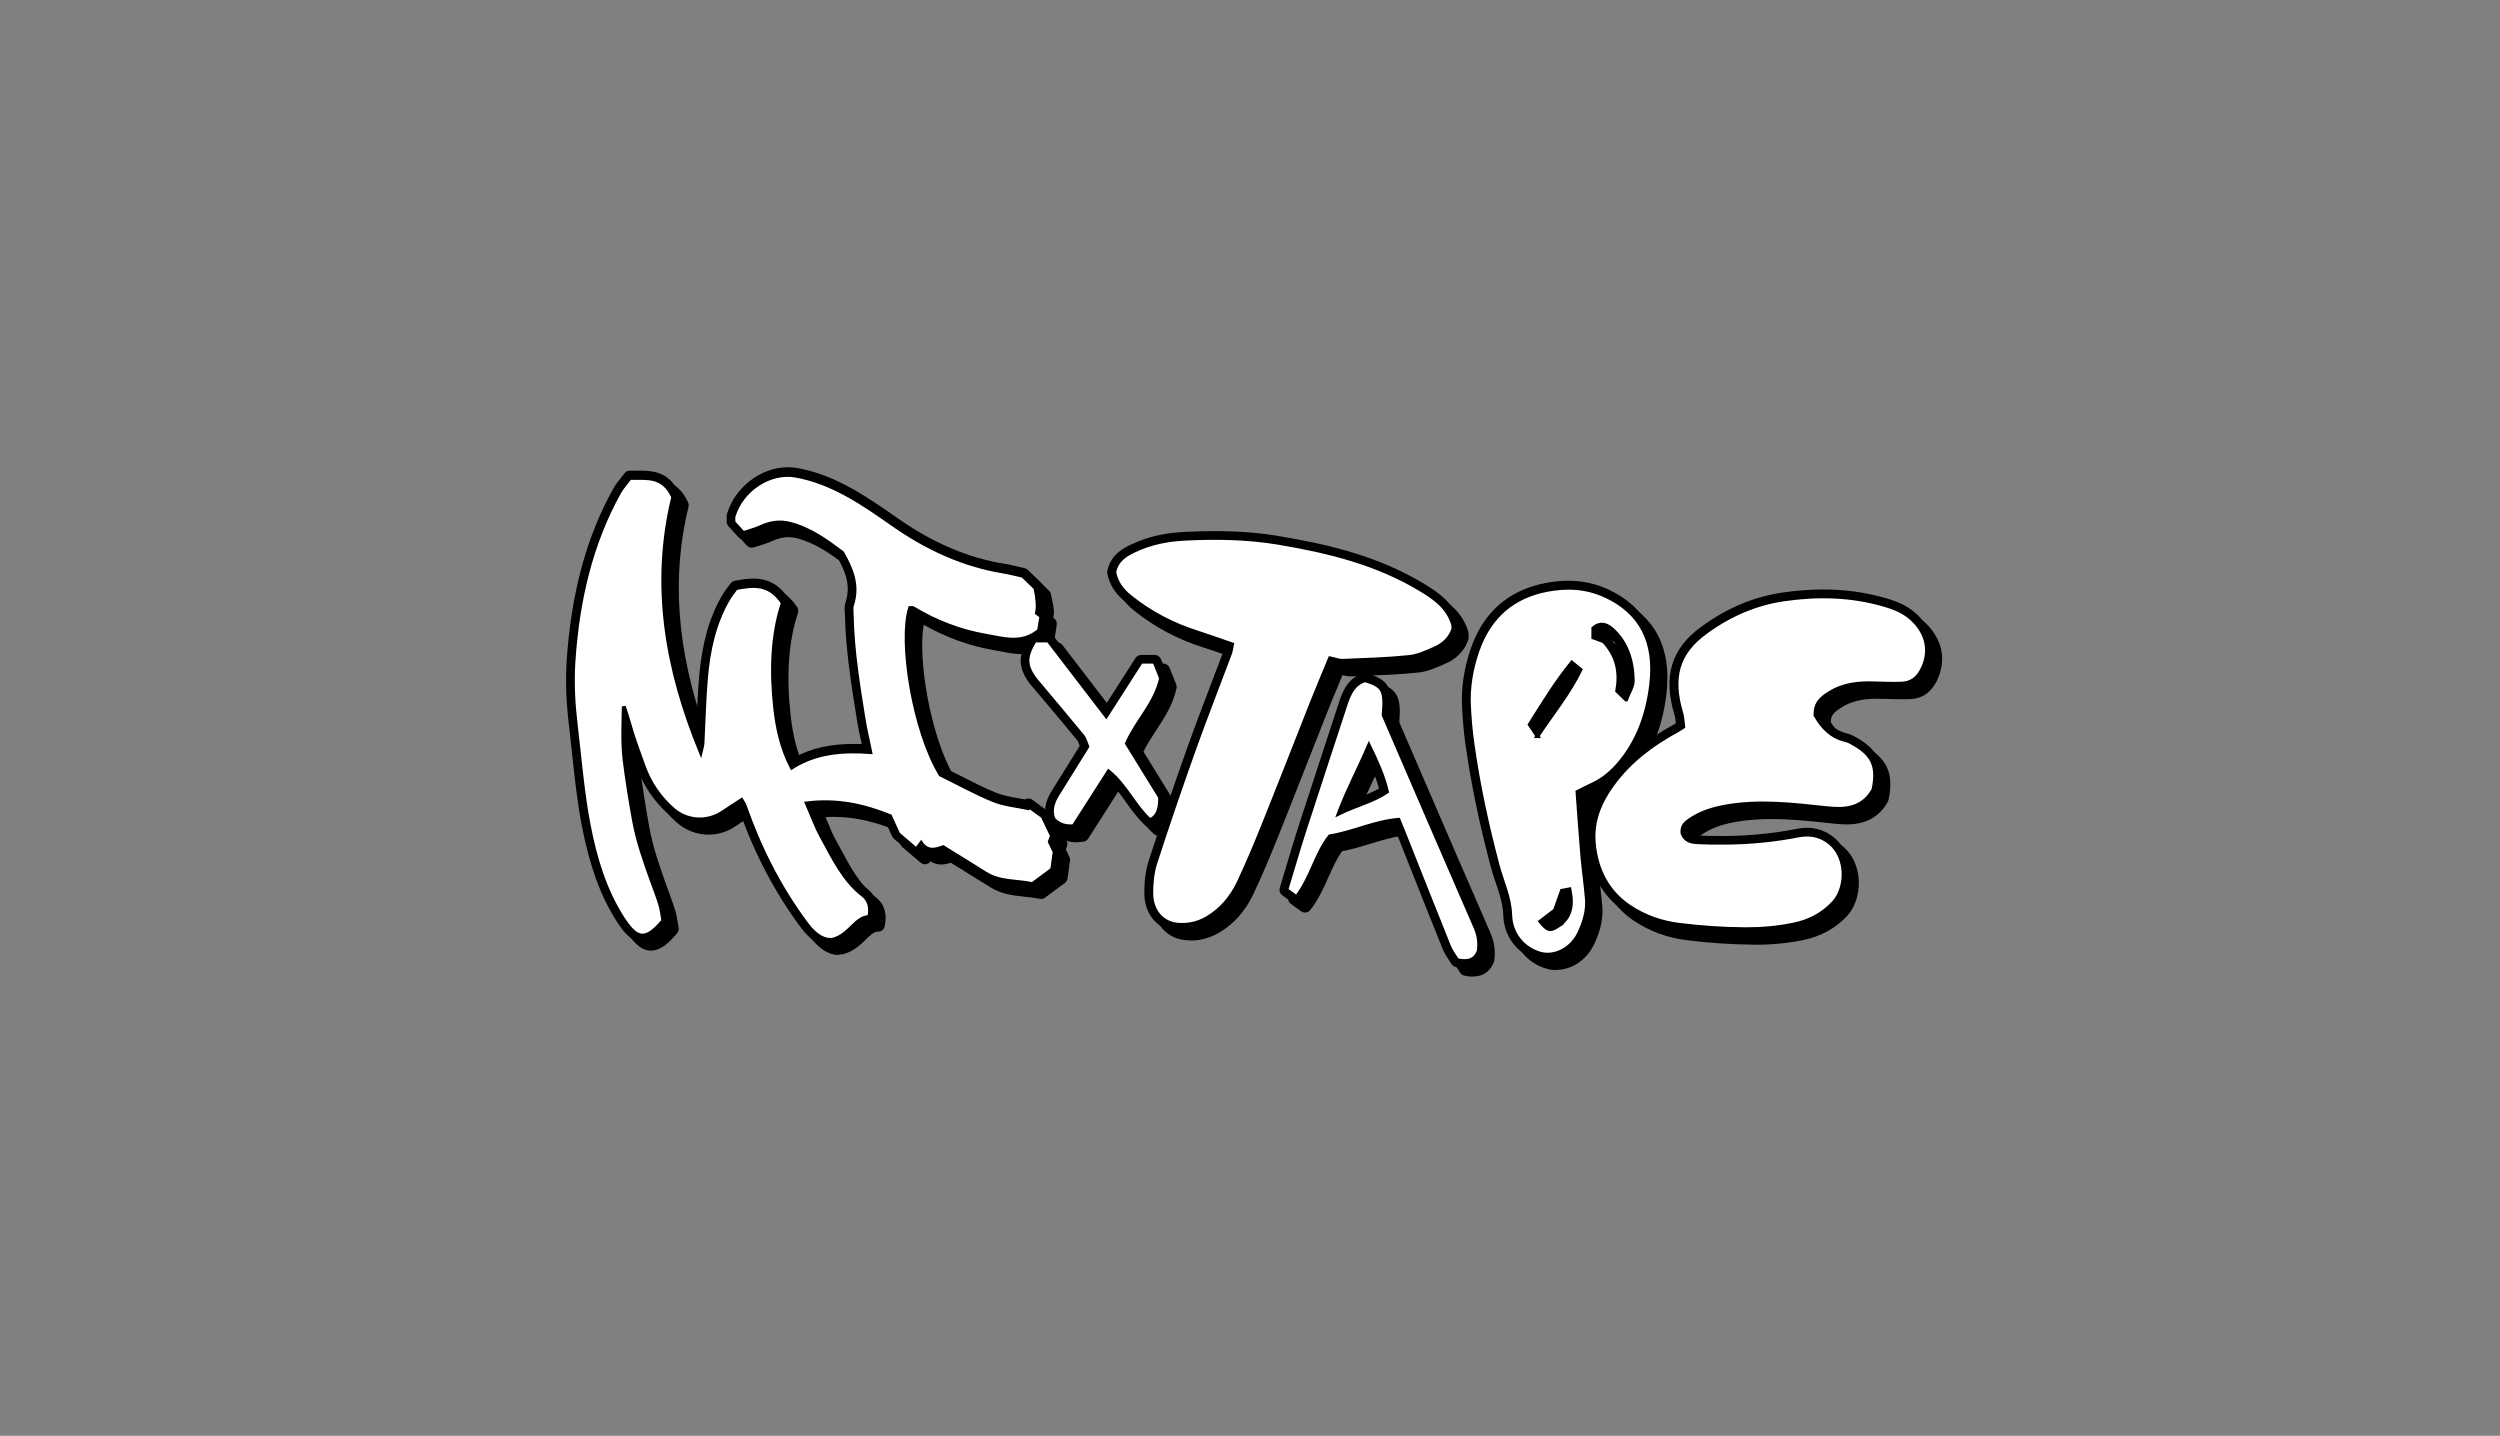 <?xml version="1.0" encoding="UTF-8"?>
<svg id="Layer_2" data-name="Layer 2" xmlns="http://www.w3.org/2000/svg" viewBox="0 0 298.15 171.23">
  <rect x="0" y="0" width="298.15" height="171.23" fill="#808080" stroke="none"/>
  <defs>
    <style>
      .cls-1, .cls-2, .cls-3 {
        stroke-width: 0px;
      }

      .cls-1, .cls-4 {
        fill: none;
      }

      .cls-2 {
        fill: #000;
      }

      .cls-4 {
        stroke: #000;
        stroke-width: .46px;
      }

      .cls-3 {
        fill: #fff;
      }
    </style>
  </defs>
  <g id="FINAL._CURATION" data-name="FINAL. CURATION">
    <g>
      <rect class="cls-1" width="298.15" height="171.23"/>
      <g>
        <g>
          <path class="cls-2" d="M122.65,96.12c.56.41,1.12.82,1.7,1.24.33.68.67,1.39,1.11,2.32-.02.05-.14.37-.26.71.2.41.4.84.58,1.2-.1.73-.19,1.36-.29,2.1-.78.58-1.6,1.19-2.36,1.75-1.91-.41-3.86-.18-5.59-1.26-1.66-1.05-3.34-2.07-5.06-3.14-.9.33-1.85.61-2.63-.49-.18.24-.32.44-.56.77-.72-.61-1.44-1.23-2.17-1.85-.34-.75-.68-1.5-.97-2.14-3.24-1.3-6.38-1.96-9.92-1.52.61,1.4,1.07,2.7,1.71,3.87,1.41,2.59,2.69,5.31,4.99,7.07.7.54,1,1.43.74,2.62-1.62,0-2.24,2.09-4.29,2.69-1,.18-2.09-.38-3.22-1.9-3.14-4.22-5.54-8.9-7.34-14.04-.07-.2-.19-.36-.38-.7-.72.47-1.45.92-2.17,1.42-1.85,1.28-4.32,1.18-6.03-.33-1.59-1.4-2.81-3.16-3.56-5.34-.41-1.19-.87-2.37-1.25-3.57-.35-1.11-.64-2.24-1.04-3.35-.03,2.14-.16,4.24.1,6.4.3,2.4.68,4.76,1.11,7.14.46,2.55,1.3,4.91,2.15,7.28.33.92.7,1.83.98,2.78.2.66.27,1.36.38,1.95-2.11,2.51-3.17,2.34-4.89-.35-2.1-3.29-3.23-7.03-4-10.96-.77-3.97-1.08-8.03-1.56-12.06-.3-2.5-.43-5-.27-7.5.47-7.22,2.04-14.07,5.46-20.21.36-.64.87-1.17,1.27-1.72,1.99.03,3.97-.37,5.17,2.28-2.56,10.52-.76,20.57,3.27,30.39.08-.35.2-.69.22-1.04.14-2.57.19-5.15.41-7.71.28-3.37.99-6.62,2.66-9.47.27-.47.62-.88.92-1.31,2.04-.39,4-.66,5.59,1.77-1.28,3.84-1.39,8.21-.91,12.54.26,2.35.77,4.76,1.97,7.08,2.88-1.83,6.01-2.07,9.37-1.84-.29-1.43-.58-2.58-.77-3.75-.66-4.13-1.35-8.27-1.44-12.49,0-.43-.09-.91.03-1.28.75-2.28.01-4.19-1.16-6.24-1.84-1.38-3.82-2.84-6.23-3.46-1.3-.33-2.39-.12-3.55.41-.66.3-1.37.47-2.03.7-.48-.53-.83-.91-1.16-1.27,0-.3-.05-.54,0-.73.97-3.23,4.37-5.39,7.39-4.86,4.31.76,7.93,3.22,11.55,5.77,4.13,2.91,8.54,4.92,13.34,5.69.72.12,1.44.32,2.22.49.47.46.99.96,1.51,1.46q.41,1.94.18,2.98c.13.1.33.25.52.38-.09.61-.18,1.16-.27,1.72-.18.13-.33.24-.49.35-1.93,1.25-3.91.59-5.89.25-3.04-.53-5.92-1.63-8.65-3.28-.09-.06-.24,0-.36,0-1.22,3.86.4,14.51,3.64,19.85,2.12,1.04,4.17,2.18,6.3,3.05,1.3.53,2.73.64,4.1.94.01-.07.02-.13.03-.2Z"/>
          <path class="cls-2" d="M216.52,85.31c.88,1.54,1.96,2.53,3.41,2.91.24.06.48.12.71.24,2.69,1.41,3.39,2.8,2.79,5.72-1.31,2.33-3.44,2.43-5.52,2.21-4.03-.43-8.05-.92-12.08-.21-1.51.27-2.99.71-4.34,1.64-.51.35-.91.73-.84,1.53.29.84.95,1.04,1.64,1.08,1.15.07,2.31.08,3.46.07,2.94-.02,5.86-.3,8.77-.87,1.01-.2,2.06-.12,3.05.43,2.88,1.58,2.81,5.75,1.12,7.58-1.36,1.47-3.01,2.26-4.75,2.62-1.91.4-3.89.57-5.84.56-2.63-.02-5.27-.2-7.88-.53-2.07-.26-4.08-.94-5.91-2.17-2.52-1.69-3.96-4.31-4.24-7.62-.22-2.59.74-4.87,2.18-6.86,2.15-2.98,4.9-4.95,7.87-6.57.16-.09.32-.2.62-.39-.07-.51-.07-1.08-.22-1.58-1.3-4.33-.45-7.26,2.88-9.69,2.89-2.11,5.99-3.45,9.41-3.94,3.93-.56,7.81-.49,11.66.59,1.42.4,2.83.91,3.95,2.15,1.47,1.63,1.78,3.51.92,5.43-.54,1.2-1.36,1.84-2.49,1.89-1.1.05-2.21,0-3.31-.03-1.86-.06-3.68.1-5.36,1.16-.87.55-1.72,1.15-1.66,2.65Z"/>
          <path class="cls-2" d="M191.45,71.05c-2.31-1.08-4.71-1.15-7.06-.68-3.78.75-6.74,2.98-8.22,7.33-.71,2.08-1.09,4.25-.98,6.49.07,1.49.2,2.99.41,4.47.69,4.94,1.74,9.77,3.01,14.55.52,1.97,1.43,3.78,1.5,5.93.07,2.24,1.52,4,3.55,4.59,1.75.5,3.79-.54,4.69-2.46.59-1.27,1.03-2.63.9-4.1-.14-1.7-.39-3.38-.54-5.08-.21-2.48-.38-4.96-.58-7.64.69-.35,1.18-.62,1.69-.84,1.16-.52,2.16-1.29,3.07-2.31,2.36-2.65,3.6-5.98,4.03-9.65.62-5.17-1.24-8.63-5.45-10.6ZM185.77,110.44c-.92.59-1.17.54-2.06-.55.55-.42,1.08-.83,1.74-1.33.23-.64.5-1.41.82-2.32.27-.05.59-.12.91-.18.44,2.15,0,3.47-1.41,4.38ZM183.36,87.79c-.41-.62-.65-.97-.92-1.38,1.6-2.54,3.1-5.02,5.02-7.38.43.35.67.54,1.03.84-1.42,2.89-3.34,5.21-5.14,7.92ZM193.92,83.42c-.52-.51-.74-.72-1.05-1.02.38-2.15.07-4.12-1.61-5.92-.2-.07-.71-.27-1.24-.46v-1.1c.82-.7,1.57-.45,2.24.14,1.72,1.55,2.45,3.71,2.46,6.18,0,.63-.44,1.26-.79,2.18Z"/>
          <path class="cls-2" d="M175.93,110.52c-3.66-8.41-7.29-16.83-10.92-25.24.26-2.97-.02-3.49-2.21-4.16-1.35.39-1.92,1.61-2.36,3-1.62,5.01-3.29,9.99-4.9,15-.73,2.26-1.39,4.56-2.13,7,.45.32.81.59,1.2.88,1.78-2.26,2.35-5.22,3.99-7.26,2.8-.45,5.36-1.75,8.19-1.97.31.76.57,1.4.82,2.03,1.73,4.35,3.44,8.7,5.19,13.03.27.68.73,1.25.99,1.68,1.27.28,2.1.06,2.56-1.06.16-1.08-.01-2.01-.42-2.95ZM159.66,97.02c1.1-2.93,2.4-5.29,3.6-8.11.93,1.93,1.69,3.57,2.15,5.51-1.76,1.17-3.67,1.58-5.75,2.6Z"/>
          <path class="cls-2" d="M138.35,95.07q.08,2.27-1.23,2.74c-1.8-1.62-2.88-4.17-4.91-5.8-1.48,2.31-2.86,4.47-4.17,6.52q-1.49.15-2.41-.84c-.41-1.13-.05-2.08.52-2.99,1.15-1.85,2.3-3.7,3.52-5.66-.18-.42-.29-.92-.56-1.25-1.69-2.07-3.42-4.1-5.13-6.15-.21-.26-.45-.5-.64-.77-1.09-1.58-1.09-2.59.08-4.49h1.6c2.22,2.89,4.53,5.91,6.91,9.01,1.45-2.26,2.76-4.31,4.15-6.48h1.6c.28.69.53,1.33.79,1.97-.69,3.09-2.87,5.03-4.07,7.78,1.33,2.17,2.69,4.36,3.95,6.41Z"/>
          <path class="cls-2" d="M173.34,75.01c-.37,1.1-1.18,1.86-2.17,2.3-1.03.46-2.08.95-3.15,1.05-2.62.27-5.25.34-7.89.45-.46.02-.93-.18-1.51-.3-.72,1.75-1.45,3.46-2.14,5.2-1.95,4.93-3.87,9.88-5.85,14.8-.91,2.26-1.85,4.5-2.88,6.69-.87,1.85-2.13,3.31-3.77,4.28-1.12.66-2.31.91-3.56.8-1.82-.17-3.12-1.63-3.12-3.76,0-1.19.11-2.46.47-3.57,1.49-4.6,3.06-9.18,4.68-13.72,1.37-3.82,2.85-7.59,4.27-11.38.07-.19.09-.41.21-1-1.42-.48-2.74-.97-4.08-1.4-2.92-.92-5.65-2.31-8.14-4.33-.88-.72-1.57-1.58-1.83-2.88.31-1.51,1.39-2.1,2.47-2.61,1.89-.89,3.88-1.28,5.91-1.38,3.74-.2,7.49-.13,11.19.48,5.93,1,11.8,2.4,17.17,5.69,1.52.94,3.02,1.97,3.67,4.01.04.13.02.28.05.56Z"/>
        </g>
        <g>
          <path class="cls-2" d="M99.02,112.88c-1.21,0-2.4-.76-3.51-2.26-3.09-4.16-5.51-8.75-7.38-14.05-.46.3-.92.59-1.38.91-.97.68-2.11,1.04-3.28,1.04-1.38,0-2.71-.51-3.76-1.43-1.75-1.55-3.03-3.46-3.8-5.68-.15-.45-.32-.9-.48-1.34-.08-.21-.15-.42-.22-.63.02.36.06.72.1,1.08.26,2.1.61,4.35,1.1,7.09.44,2.45,1.24,4.69,2.08,7.06.13.37.24.65.34.93.24.64.48,1.29.68,1.97.15.51.23,1.04.31,1.5.03.19.06.36.09.53.05.24-.02.49-.18.68-.86,1.02-1.9,2.07-3.11,2.07-1.32,0-2.27-1.21-3.1-2.51-1.89-2.96-3.19-6.53-4.11-11.25-.57-2.93-.89-5.93-1.2-8.84-.12-1.09-.23-2.19-.36-3.28-.34-2.81-.42-5.31-.27-7.65.53-8.06,2.35-14.79,5.56-20.55.28-.51.64-.94.95-1.33.13-.16.26-.32.38-.48.15-.21.4-.33.65-.33,0,0,1.21,0,1.21,0,1.67,0,3.55.21,4.71,2.76.08.17.09.35.05.53-2.04,8.37-1.39,17.11,1.99,26.65,0-.1,0-.2.01-.3.07-1.63.14-3.32.28-4.98.34-4.05,1.22-7.17,2.77-9.82.21-.36.45-.68.68-.98.1-.13.19-.26.29-.39.12-.17.31-.29.51-.33.71-.14,1.47-.27,2.22-.27,1.8,0,3.13.76,4.21,2.39.14.21.17.47.09.71-1.11,3.32-1.4,7.43-.87,12.19.26,2.37.75,4.3,1.51,6.01,2-1.07,4.25-1.58,7.02-1.58.31,0,.63,0,.97.02-.02-.1-.04-.19-.06-.29-.19-.85-.36-1.65-.49-2.46l-.08-.52c-.63-3.92-1.28-7.98-1.37-12.09,0-.1,0-.21-.02-.31-.03-.38-.05-.82.09-1.25.62-1.9.08-3.5-1.01-5.43-1.59-1.2-3.55-2.64-5.81-3.22-.35-.09-.69-.13-1.02-.13-.62,0-1.25.16-1.99.49-.51.23-1.02.39-1.51.54-.2.06-.41.12-.6.19-.09.03-.17.04-.26.04-.23,0-.45-.09-.6-.27l-1.16-1.27c-.14-.15-.21-.35-.21-.55,0-.09,0-.16,0-.24-.01-.22-.03-.46.05-.73.95-3.15,4.06-5.52,7.24-5.52.36,0,.73.03,1.08.09,4.32.76,7.94,3.12,11.88,5.9,4.28,3.02,8.53,4.84,13,5.55.51.08,1.02.2,1.55.33.24.06.47.11.72.17.15.03.28.11.39.21l1.51,1.46c.12.11.2.26.23.42.35,1.63.43,2.01.28,2.8l.09.07c.25.18.37.48.32.79l-.27,1.72c-.03.22-.15.41-.33.54l-.16.11c-.12.09-.24.18-.36.25-.89.58-1.88.86-3.02.86-.9,0-1.78-.17-2.63-.34-.27-.05-.54-.11-.82-.15-2.86-.5-5.64-1.51-8.28-3.01-.72,4.15.8,13.27,3.64,18.14.56.28,1.12.56,1.68.85,1.49.76,2.89,1.48,4.35,2.07.82.33,1.71.49,2.65.65.26.04.51.09.77.14.03-.02.06-.03.1-.05.1-.04.21-.06.31-.06.17,0,.34.05.48.16l1.7,1.24c.11.08.2.18.26.31l1.12,2.32c.1.2.11.43.03.64l-.14.38.43.89c.07.15.1.31.07.47l-.29,2.1c-.03.22-.15.41-.32.54l-2.36,1.75c-.14.11-.31.16-.49.16-.06,0-.12,0-.17-.02-.58-.12-1.17-.19-1.79-.25-1.35-.14-2.74-.29-4.07-1.12-1.17-.74-2.35-1.46-3.54-2.2l-1.18-.73c-.35.12-.74.21-1.15.21-.47,0-.89-.12-1.27-.37h0c-.13.19-.34.31-.57.34-.03,0-.06,0-.1,0-.19,0-.38-.07-.53-.2l-2.17-1.85c-.09-.08-.17-.18-.21-.29l-.83-1.83c-2.6-1.01-4.88-1.48-7.15-1.48-.32,0-.64,0-.96.03.04.1.08.19.12.29.36.88.71,1.72,1.12,2.47l.51.94c1.22,2.28,2.38,4.43,4.26,5.87.99.76,1.36,1.98,1.05,3.44-.08.38-.42.65-.8.65h0c-.48,0-.85.34-1.46.94-.63.61-1.4,1.37-2.6,1.72-.25.05-.42.07-.6.07Z"/>
          <path class="cls-2" d="M208.1,111.63c-2.61-.02-5.3-.2-7.98-.54-2.31-.29-4.42-1.06-6.27-2.3-2.71-1.82-4.3-4.66-4.6-8.23-.21-2.52.55-4.94,2.33-7.4,1.95-2.7,4.46-4.8,8.14-6.81.05-.03.14-.09.14-.09-.03-.34-.06-.66-.14-.93-1.41-4.69-.43-7.96,3.18-10.59,3.08-2.25,6.28-3.58,9.78-4.09,1.64-.23,3.24-.35,4.76-.35,2.55,0,4.91.32,7.23.97,1.41.4,3.03.94,4.33,2.39,1.67,1.86,2.05,4.1,1.06,6.31-.84,1.88-2.2,2.33-3.2,2.37-.35.02-.7.02-1.05.02-.65,0-1.29-.02-1.94-.04h-.39c-.21-.02-.41-.02-.62-.02-1.82,0-3.14.32-4.27,1.04-.77.49-1.26.85-1.28,1.74.78,1.3,1.67,2.05,2.81,2.35.29.08.58.15.88.31,3.01,1.57,3.88,3.36,3.21,6.61-.02.08-.05.16-.09.24-1.02,1.82-2.63,2.7-4.91,2.7-.42,0-.87-.03-1.4-.08l-.54-.06c-2.31-.25-4.69-.5-7.02-.5-1.57,0-2.97.11-4.31.35-1.7.3-2.93.76-4.01,1.51-.39.27-.5.41-.49.68.12.26.31.41.87.44.83.05,1.72.07,2.82.07h.59c2.94-.02,5.84-.31,8.61-.86.39-.08.77-.12,1.14-.12.87,0,1.7.21,2.47.63,1.42.78,2.36,2.15,2.64,3.88.3,1.84-.22,3.79-1.31,4.97-1.36,1.47-3.1,2.43-5.18,2.87-1.81.38-3.75.57-5.75.57h-.26Z"/>
          <path class="cls-2" d="M184.55,114.67c-.39,0-.77-.05-1.13-.16-2.44-.7-4.06-2.8-4.14-5.35-.04-1.35-.45-2.56-.89-3.86-.21-.62-.42-1.25-.59-1.89-1.39-5.22-2.38-10.01-3.03-14.65-.2-1.38-.33-2.86-.41-4.54-.11-2.21.24-4.49,1.02-6.8,1.48-4.35,4.46-7,8.84-7.87.97-.19,1.92-.29,2.81-.29,1.69,0,3.29.35,4.76,1.03,4.57,2.14,6.56,5.99,5.92,11.44-.48,4.09-1.91,7.49-4.23,10.1-1.01,1.13-2.1,1.95-3.34,2.51-.31.14-.62.3-.98.48l-.18.09.14,1.88c.13,1.78.25,3.49.4,5.2.07.8.17,1.6.26,2.41.1.89.21,1.78.28,2.68.15,1.85-.48,3.46-.98,4.52-.87,1.85-2.65,3.05-4.53,3.05h0ZM184.94,110s.1-.07.39-.25c.27-.18.53-.38.74-.66-.04.04-.08.08-.12.11-.37.29-.71.54-1.02.79,0,0,.01,0,.02.01ZM186.22,108.83s-.02.06-.04.09c.13-.22.23-.48.29-.8l-.25.71ZM186.89,81.12c-.91,1.25-1.74,2.53-2.58,3.86.02-.02.03-.05.05-.07.9-1.27,1.76-2.48,2.53-3.79ZM191.54,75.71c.12.04.22.11.31.21,1.5,1.6,2.14,3.48,1.94,5.73.06-.16.1-.3.1-.41,0-2.4-.75-4.27-2.19-5.57-.18-.16-.45-.36-.68-.36-.06,0-.13.01-.19.04v.1l.71.27Z"/>
          <path class="cls-2" d="M174.68,115.46c-.32,0-.67-.04-1.07-.13-.22-.05-.41-.19-.52-.38-.07-.11-.15-.24-.24-.37-.26-.39-.58-.87-.81-1.43-1.27-3.14-2.52-6.3-3.77-9.46l-1.42-3.58-.59-1.46c-1.28.17-2.51.55-3.8.94-1.1.34-2.23.68-3.41.9-.65.88-1.12,1.95-1.63,3.08-.59,1.33-1.21,2.71-2.17,3.93-.16.21-.4.31-.64.31-.17,0-.34-.05-.48-.16l-1.2-.88c-.28-.2-.4-.56-.3-.9l.64-2.13c.5-1.67.98-3.29,1.49-4.89.89-2.76,1.79-5.5,2.69-8.25.74-2.25,1.48-4.5,2.21-6.76.49-1.54,1.19-3.04,2.92-3.54.07-.02.15-.03.23-.03s.16.01.24.04c2.67.81,3.05,1.82,2.81,4.81l2.68,6.21c2.71,6.28,5.42,12.57,8.16,18.84.5,1.15.65,2.23.48,3.39,0,.07-.03.13-.05.19-.46,1.11-1.27,1.68-2.43,1.68h0ZM163.28,90.88c-.25.54-.5,1.08-.75,1.61-.47,1-.93,1.97-1.36,2.98.21-.08.42-.16.62-.24.94-.36,1.83-.71,2.67-1.19-.29-1.07-.68-2.05-1.18-3.16Z"/>
          <path class="cls-2" d="M127.1,99.42c-.96,0-1.35-.42-2.06-1.17-.08-.08-.13-.18-.17-.28-.56-1.54.02-2.78.59-3.7l3.31-5.32s-.01-.04-.02-.05c-.08-.23-.17-.48-.26-.59-1.26-1.54-2.54-3.06-3.82-4.58l-1.31-1.55-.18-.21c-.18-.2-.35-.4-.5-.62-1.29-1.86-1.27-3.22.05-5.38.15-.24.41-.39.7-.39h1.6c.25,0,.49.12.65.32l6.21,8.09,3.52-5.5c.15-.23.41-.38.69-.38h1.6c.33,0,.63.2.76.51l.79,1.97c.06.15.08.32.04.48-.44,1.99-1.45,3.52-2.42,5-.56.85-1.09,1.66-1.52,2.55l3.72,6.04c.07.12.12.26.12.4.08,2.41.04,2.89-1.77,3.54-.09.03-.18.05-.28.05-.2,0-.39-.07-.55-.21-.9-.81-1.62-1.82-2.32-2.8-.58-.81-1.18-1.65-1.87-2.35l-3.64,5.7c-.13.21-.36.35-.61.37-.45.05-.78.08-1.03.08Z"/>
          <path class="cls-2" d="M140.97,111.13c-.21,0-.42,0-.63-.03-2.28-.21-3.87-2.09-3.87-4.58,0-1.52.17-2.77.51-3.82,1.43-4.41,3.01-9.03,4.69-13.74.93-2.6,1.93-5.21,2.89-7.74.46-1.22.93-2.44,1.39-3.66.02-.04.03-.1.04-.17-.27-.09-.53-.19-.8-.28-.88-.31-1.73-.61-2.6-.88-3.18-1-5.93-2.47-8.41-4.47-1.18-.96-1.85-2.02-2.12-3.35-.02-.11-.02-.22,0-.33.42-2,1.98-2.74,2.92-3.18,1.82-.86,3.86-1.34,6.21-1.46,1.28-.07,2.47-.1,3.64-.1,2.8,0,5.33.19,7.73.6,5.72.96,11.8,2.33,17.47,5.8,1.64,1.01,3.29,2.18,4.02,4.46.06.19.07.35.07.52,0,.06,0,.14.01.23,0,.11,0,.22-.04.33-.42,1.24-1.35,2.23-2.61,2.79l-.13.06c-1.04.46-2.11.95-3.27,1.06-2.19.23-4.41.31-6.57.4,0,0-1.38.06-1.38.06-.42,0-.74-.07-1.05-.15l-.4.97c-.5,1.19-.99,2.38-1.46,3.57-.77,1.95-1.54,3.9-2.31,5.86-1.17,2.99-2.35,5.97-3.54,8.95-1.07,2.66-1.99,4.8-2.9,6.73-.95,2.03-2.33,3.59-4.1,4.63-1.05.62-2.21.94-3.42.94Z"/>
        </g>
        <g>
          <path class="cls-2" d="M100.04,113.9c-1.21,0-2.4-.76-3.51-2.26-3.09-4.16-5.51-8.75-7.38-14.05-.46.3-.92.59-1.38.91-.97.68-2.11,1.04-3.28,1.04-1.38,0-2.71-.51-3.76-1.43-1.75-1.55-3.03-3.46-3.8-5.68-.15-.45-.32-.9-.48-1.34-.08-.21-.15-.42-.22-.63.02.36.06.72.1,1.08.26,2.1.61,4.35,1.1,7.09.44,2.45,1.24,4.69,2.08,7.06.13.37.24.65.34.93.24.64.48,1.29.68,1.97.15.51.23,1.04.31,1.5.03.19.06.36.09.53.05.24-.02.49-.18.68-.86,1.02-1.9,2.07-3.11,2.07-1.32,0-2.27-1.21-3.1-2.51-1.89-2.96-3.19-6.53-4.11-11.25-.57-2.93-.89-5.93-1.2-8.84-.12-1.09-.23-2.19-.36-3.28-.34-2.81-.42-5.31-.27-7.65.53-8.06,2.35-14.79,5.56-20.55.28-.51.64-.94.95-1.33.13-.16.26-.32.38-.48.15-.21.4-.33.65-.33,0,0,1.21,0,1.21,0,1.67,0,3.55.21,4.71,2.76.08.17.09.35.05.53-2.04,8.37-1.39,17.11,1.99,26.65,0-.1,0-.2.01-.3.07-1.63.14-3.32.28-4.98.34-4.05,1.22-7.17,2.77-9.82.21-.36.45-.68.68-.98.1-.13.19-.26.29-.39.12-.17.31-.29.51-.33.71-.14,1.47-.27,2.22-.27,1.8,0,3.13.76,4.21,2.39.14.21.17.47.09.71-1.11,3.32-1.4,7.43-.87,12.19.26,2.37.75,4.3,1.51,6.01,2-1.07,4.25-1.58,7.02-1.58.31,0,.63,0,.97.02-.02-.1-.04-.19-.06-.29-.19-.85-.36-1.65-.49-2.46l-.08-.52c-.63-3.92-1.28-7.98-1.37-12.09,0-.1,0-.21-.02-.31-.03-.38-.05-.82.09-1.25.62-1.9.08-3.5-1.01-5.43-1.59-1.2-3.55-2.64-5.81-3.22-.35-.09-.69-.13-1.02-.13-.62,0-1.25.16-1.99.49-.51.23-1.02.39-1.51.54-.2.06-.41.12-.6.19-.09.03-.17.04-.26.04-.23,0-.45-.09-.6-.27l-1.16-1.27c-.14-.15-.21-.35-.21-.55,0-.09,0-.16,0-.24-.01-.22-.03-.46.05-.73.95-3.15,4.06-5.52,7.24-5.52.36,0,.73.03,1.08.09,4.32.76,7.94,3.12,11.88,5.9,4.28,3.02,8.53,4.84,13,5.55.51.08,1.02.2,1.55.33.24.06.47.11.72.17.15.03.28.11.39.21l1.51,1.46c.12.11.2.26.23.42.35,1.63.43,2.01.28,2.8l.09.07c.25.18.37.48.32.79l-.27,1.72c-.03.22-.15.41-.33.54l-.16.11c-.12.09-.24.18-.36.25-.89.58-1.88.86-3.02.86-.9,0-1.78-.17-2.63-.34-.27-.05-.54-.11-.82-.15-2.86-.5-5.64-1.51-8.28-3.01-.72,4.15.8,13.27,3.64,18.14.56.28,1.12.56,1.68.85,1.49.76,2.89,1.48,4.35,2.07.82.33,1.71.49,2.65.65.26.04.51.09.77.14.03-.02.06-.03.1-.05.1-.04.21-.06.31-.06.17,0,.34.05.48.16l1.7,1.24c.11.08.2.18.26.31l1.12,2.32c.1.2.11.43.03.64l-.14.38.43.89c.07.15.1.31.07.47l-.29,2.1c-.03.22-.15.41-.32.54l-2.36,1.75c-.14.11-.31.16-.49.16-.06,0-.12,0-.17-.02-.58-.12-1.17-.19-1.79-.25-1.35-.14-2.74-.29-4.07-1.12-1.17-.74-2.35-1.46-3.54-2.2l-1.18-.73c-.35.12-.74.21-1.15.21-.47,0-.89-.12-1.27-.37h0c-.13.19-.34.31-.57.34-.03,0-.06,0-.1,0-.19,0-.38-.07-.53-.2l-2.17-1.85c-.09-.08-.17-.18-.21-.29l-.83-1.83c-2.6-1.01-4.88-1.48-7.15-1.48-.32,0-.64,0-.96.03.04.1.08.19.12.29.36.88.71,1.72,1.12,2.47l.51.94c1.22,2.28,2.38,4.43,4.26,5.87.99.76,1.36,1.98,1.05,3.44-.08.38-.42.65-.8.65h0c-.48,0-.85.34-1.46.94-.63.61-1.4,1.37-2.6,1.72-.25.05-.42.07-.6.07Z"/>
          <path class="cls-2" d="M209.12,112.66c-2.61-.02-5.3-.2-7.98-.54-2.31-.29-4.42-1.06-6.27-2.3-2.71-1.82-4.3-4.66-4.6-8.23-.21-2.52.55-4.94,2.33-7.4,1.95-2.7,4.46-4.8,8.14-6.81.05-.03.14-.09.14-.09-.03-.34-.06-.66-.14-.93-1.41-4.69-.43-7.96,3.18-10.59,3.08-2.25,6.28-3.58,9.78-4.09,1.64-.23,3.24-.35,4.76-.35,2.55,0,4.91.32,7.23.97,1.41.4,3.03.94,4.33,2.39,1.67,1.86,2.05,4.1,1.06,6.31-.84,1.88-2.2,2.33-3.2,2.37-.35.02-.7.02-1.05.02-.65,0-1.29-.02-1.94-.04h-.39c-.21-.02-.41-.02-.62-.02-1.82,0-3.14.32-4.27,1.04-.77.49-1.26.85-1.28,1.74.78,1.3,1.67,2.05,2.81,2.35.29.08.58.15.88.31,3.01,1.57,3.88,3.36,3.21,6.61-.02.08-.05.16-.09.24-1.02,1.82-2.63,2.7-4.91,2.7-.42,0-.87-.03-1.4-.08l-.54-.06c-2.31-.25-4.69-.5-7.02-.5-1.57,0-2.97.11-4.31.35-1.7.3-2.93.76-4.01,1.51-.39.27-.5.41-.49.68.12.26.31.41.87.44.83.05,1.72.07,2.82.07h.59c2.94-.02,5.84-.31,8.61-.86.39-.08.77-.12,1.14-.12.87,0,1.7.21,2.47.63,1.42.78,2.36,2.15,2.64,3.88.3,1.84-.22,3.79-1.31,4.97-1.36,1.47-3.1,2.43-5.18,2.87-1.81.38-3.75.57-5.75.57h-.26Z"/>
          <path class="cls-2" d="M185.58,115.69c-.39,0-.77-.05-1.13-.16-2.44-.7-4.06-2.8-4.14-5.35-.04-1.35-.45-2.56-.89-3.86-.21-.62-.42-1.25-.59-1.89-1.39-5.22-2.38-10.01-3.03-14.65-.2-1.38-.33-2.86-.41-4.54-.11-2.21.24-4.49,1.02-6.8,1.48-4.35,4.46-7,8.84-7.87.97-.19,1.92-.29,2.81-.29,1.69,0,3.29.35,4.76,1.03,4.57,2.14,6.56,5.99,5.92,11.44-.48,4.09-1.91,7.49-4.23,10.1-1.01,1.13-2.1,1.95-3.34,2.51-.31.14-.62.3-.98.48l-.18.09.14,1.88c.13,1.78.25,3.49.4,5.2.07.8.17,1.6.26,2.41.1.89.21,1.78.28,2.68.15,1.85-.48,3.46-.98,4.52-.87,1.85-2.65,3.05-4.53,3.05h0ZM185.96,111.03s.1-.07.39-.25c.27-.18.53-.38.74-.66-.04.04-.08.08-.12.11-.37.29-.71.54-1.02.79,0,0,.01,0,.02.01ZM187.24,109.85s-.02.06-.04.09c.13-.22.23-.48.29-.8l-.25.71ZM187.92,82.14c-.91,1.25-1.74,2.53-2.58,3.86.02-.02.03-.05.05-.07.9-1.27,1.76-2.48,2.53-3.79ZM192.56,76.74c.12.04.22.11.31.21,1.5,1.6,2.14,3.48,1.94,5.73.06-.16.1-.3.1-.41,0-2.4-.75-4.27-2.19-5.57-.18-.16-.45-.36-.68-.36-.06,0-.13.01-.19.04v.1l.71.27Z"/>
          <path class="cls-2" d="M175.7,116.48c-.32,0-.67-.04-1.07-.13-.22-.05-.41-.19-.52-.38-.07-.11-.15-.24-.24-.37-.26-.39-.58-.87-.81-1.43-1.27-3.14-2.52-6.3-3.77-9.46l-1.42-3.58-.59-1.46c-1.28.17-2.51.55-3.8.94-1.1.34-2.23.68-3.41.9-.65.88-1.12,1.95-1.63,3.08-.59,1.33-1.21,2.71-2.17,3.93-.16.21-.4.31-.64.31-.17,0-.34-.05-.48-.16l-1.2-.88c-.28-.2-.4-.56-.3-.9l.64-2.13c.5-1.67.98-3.29,1.49-4.89.89-2.76,1.79-5.5,2.69-8.25.74-2.25,1.48-4.5,2.21-6.76.49-1.54,1.19-3.04,2.92-3.54.07-.02.15-.03.23-.03s.16.01.24.04c2.67.81,3.05,1.82,2.81,4.81l2.68,6.21c2.71,6.28,5.42,12.57,8.16,18.84.5,1.15.65,2.23.48,3.39,0,.07-.03.13-.05.19-.46,1.11-1.27,1.68-2.43,1.68h0ZM164.3,91.9c-.25.54-.5,1.08-.75,1.61-.47,1-.93,1.97-1.36,2.98.21-.08.42-.16.62-.24.94-.36,1.83-.71,2.67-1.19-.29-1.07-.68-2.05-1.18-3.16Z"/>
          <path class="cls-2" d="M128.12,100.44c-.96,0-1.35-.42-2.06-1.17-.08-.08-.13-.18-.17-.28-.56-1.54.02-2.78.59-3.7l3.31-5.32s-.01-.04-.02-.05c-.08-.23-.17-.48-.26-.59-1.26-1.54-2.54-3.06-3.82-4.58l-1.31-1.55-.18-.21c-.18-.2-.35-.4-.5-.62-1.29-1.86-1.27-3.22.05-5.38.15-.24.41-.39.7-.39h1.6c.25,0,.49.12.65.32l6.21,8.09,3.52-5.5c.15-.23.41-.38.69-.38h1.6c.33,0,.63.2.76.51l.79,1.97c.06.15.08.32.04.48-.44,1.99-1.45,3.52-2.42,5-.56.85-1.09,1.66-1.52,2.55l3.72,6.04c.07.12.12.26.12.4.08,2.41.04,2.89-1.77,3.54-.09.03-.18.05-.28.05-.2,0-.39-.07-.55-.21-.9-.81-1.62-1.82-2.32-2.8-.58-.81-1.18-1.65-1.87-2.35l-3.64,5.7c-.13.21-.36.35-.61.37-.45.05-.78.08-1.03.08Z"/>
          <path class="cls-2" d="M141.99,112.15c-.21,0-.42,0-.63-.03-2.28-.21-3.87-2.09-3.87-4.58,0-1.52.17-2.77.51-3.82,1.43-4.41,3.01-9.03,4.69-13.74.93-2.6,1.93-5.21,2.89-7.74.46-1.22.93-2.44,1.39-3.66.02-.04.03-.1.04-.17-.27-.09-.53-.19-.8-.28-.88-.31-1.73-.61-2.6-.88-3.18-1-5.93-2.47-8.41-4.47-1.18-.96-1.85-2.02-2.12-3.35-.02-.11-.02-.22,0-.33.42-2,1.98-2.74,2.92-3.18,1.82-.86,3.86-1.34,6.21-1.46,1.28-.07,2.47-.1,3.64-.1,2.8,0,5.33.19,7.73.6,5.72.96,11.8,2.33,17.47,5.8,1.64,1.01,3.29,2.18,4.02,4.46.06.19.07.35.07.52,0,.06,0,.14.01.23,0,.11,0,.22-.04.33-.42,1.24-1.35,2.23-2.61,2.79l-.13.06c-1.04.46-2.11.95-3.27,1.06-2.19.23-4.41.31-6.57.4,0,0-1.38.06-1.38.06-.42,0-.74-.07-1.05-.15l-.4.97c-.5,1.19-.99,2.38-1.46,3.57-.77,1.95-1.54,3.9-2.31,5.86-1.17,2.99-2.35,5.97-3.54,8.95-1.07,2.66-1.99,4.8-2.9,6.73-.95,2.03-2.33,3.59-4.1,4.63-1.05.62-2.21.94-3.42.94Z"/>
        </g>
        <g>
          <path class="cls-3" d="M122.65,96.12c.56.41,1.12.82,1.7,1.24.33.68.67,1.39,1.11,2.32-.02.05-.14.37-.26.71.2.41.4.84.58,1.2-.1.73-.19,1.36-.29,2.1-.78.58-1.6,1.19-2.36,1.75-1.91-.41-3.86-.18-5.59-1.26-1.66-1.05-3.34-2.07-5.06-3.14-.9.33-1.85.61-2.63-.49-.18.24-.32.44-.56.77-.72-.61-1.44-1.23-2.17-1.85-.34-.75-.68-1.5-.97-2.14-3.24-1.3-6.38-1.96-9.92-1.52.61,1.4,1.07,2.7,1.71,3.87,1.41,2.59,2.69,5.31,4.99,7.07.7.54,1,1.43.74,2.62-1.62,0-2.24,2.09-4.29,2.69-1,.18-2.09-.38-3.22-1.9-3.14-4.22-5.54-8.9-7.34-14.04-.07-.2-.19-.36-.38-.7-.72.47-1.45.92-2.17,1.42-1.85,1.28-4.32,1.18-6.03-.33-1.59-1.4-2.81-3.16-3.56-5.34-.41-1.19-.87-2.37-1.25-3.57-.35-1.11-.64-2.24-1.04-3.35-.03,2.14-.16,4.24.1,6.4.3,2.4.68,4.76,1.11,7.14.46,2.55,1.3,4.91,2.15,7.28.33.92.7,1.83.98,2.78.2.66.27,1.36.38,1.95-2.11,2.51-3.17,2.34-4.89-.35-2.1-3.29-3.23-7.03-4-10.96-.77-3.97-1.08-8.03-1.56-12.06-.3-2.5-.43-5-.27-7.5.47-7.22,2.04-14.07,5.46-20.21.36-.64.87-1.17,1.27-1.72,1.99.03,3.97-.37,5.17,2.28-2.56,10.52-.76,20.57,3.27,30.39.08-.35.2-.69.22-1.04.14-2.57.19-5.15.41-7.71.28-3.37.99-6.62,2.66-9.47.27-.47.62-.88.92-1.31,2.04-.39,4-.66,5.59,1.77-1.28,3.84-1.39,8.21-.91,12.54.26,2.35.77,4.76,1.97,7.08,2.88-1.83,6.01-2.07,9.37-1.84-.29-1.43-.58-2.58-.77-3.75-.66-4.13-1.35-8.27-1.44-12.49,0-.43-.09-.91.03-1.28.75-2.28.01-4.19-1.16-6.24-1.84-1.38-3.82-2.84-6.23-3.46-1.3-.33-2.39-.12-3.55.41-.66.3-1.37.47-2.03.7-.48-.53-.83-.91-1.16-1.27,0-.3-.05-.54,0-.73.97-3.23,4.37-5.39,7.39-4.86,4.31.76,7.93,3.22,11.55,5.77,4.13,2.91,8.54,4.92,13.34,5.69.72.12,1.44.32,2.22.49.47.46.99.96,1.51,1.46q.41,1.94.18,2.98c.13.1.33.25.52.38-.09.61-.18,1.16-.27,1.72-.18.13-.33.24-.49.35-1.93,1.25-3.91.59-5.89.25-3.04-.53-5.92-1.63-8.65-3.28-.09-.06-.24,0-.36,0-1.22,3.86.4,14.51,3.64,19.85,2.12,1.04,4.17,2.18,6.3,3.05,1.3.53,2.73.64,4.1.94.01-.07.02-.13.03-.2Z"/>
          <path class="cls-3" d="M216.52,85.31c.88,1.54,1.96,2.53,3.41,2.91.24.06.48.12.71.24,2.69,1.41,3.39,2.8,2.79,5.72-1.31,2.33-3.44,2.43-5.52,2.21-4.03-.43-8.05-.92-12.08-.21-1.51.27-2.99.71-4.34,1.64-.51.35-.91.73-.84,1.53.29.84.95,1.04,1.64,1.08,1.15.07,2.31.08,3.46.07,2.94-.02,5.86-.3,8.77-.87,1.01-.2,2.06-.12,3.05.43,2.88,1.58,2.81,5.75,1.12,7.58-1.36,1.47-3.01,2.26-4.75,2.62-1.91.4-3.89.57-5.84.56-2.63-.02-5.27-.2-7.88-.53-2.07-.26-4.08-.94-5.91-2.17-2.52-1.69-3.96-4.31-4.24-7.62-.22-2.59.74-4.87,2.18-6.86,2.15-2.98,4.9-4.95,7.87-6.57.16-.09.32-.2.62-.39-.07-.51-.07-1.08-.22-1.58-1.3-4.33-.45-7.26,2.88-9.69,2.89-2.11,5.99-3.45,9.41-3.94,3.93-.56,7.81-.49,11.66.59,1.42.4,2.83.91,3.95,2.15,1.47,1.63,1.78,3.51.92,5.43-.54,1.2-1.36,1.84-2.49,1.89-1.1.05-2.21,0-3.31-.03-1.86-.06-3.68.1-5.36,1.16-.87.55-1.72,1.15-1.66,2.65Z"/>
          <path class="cls-3" d="M191.45,71.05c-2.31-1.08-4.71-1.15-7.06-.68-3.78.75-6.74,2.98-8.22,7.33-.71,2.08-1.09,4.25-.98,6.49.07,1.49.2,2.99.41,4.47.69,4.94,1.74,9.77,3.01,14.55.52,1.97,1.43,3.78,1.5,5.93.07,2.24,1.52,4,3.55,4.59,1.75.5,3.79-.54,4.69-2.46.59-1.27,1.03-2.63.9-4.1-.14-1.7-.39-3.38-.54-5.08-.21-2.48-.38-4.96-.58-7.64.69-.35,1.18-.62,1.69-.84,1.16-.52,2.16-1.29,3.07-2.31,2.36-2.65,3.6-5.98,4.03-9.65.62-5.17-1.24-8.63-5.45-10.6ZM185.77,110.44c-.92.59-1.17.54-2.06-.55.55-.42,1.08-.83,1.74-1.33.23-.64.5-1.41.82-2.32.27-.05.59-.12.91-.18.44,2.15,0,3.47-1.41,4.38ZM183.36,87.79c-.41-.62-.65-.97-.92-1.38,1.6-2.54,3.1-5.02,5.02-7.38.43.35.67.54,1.03.84-1.42,2.89-3.34,5.21-5.14,7.92ZM193.92,83.42c-.52-.51-.74-.72-1.05-1.02.38-2.15.07-4.12-1.61-5.92-.2-.07-.71-.27-1.24-.46v-1.1c.82-.7,1.57-.45,2.24.14,1.72,1.55,2.45,3.71,2.46,6.18,0,.63-.44,1.26-.79,2.18Z"/>
          <path class="cls-3" d="M175.93,110.52c-3.66-8.41-7.29-16.83-10.92-25.24.26-2.97-.02-3.49-2.21-4.16-1.35.39-1.92,1.61-2.36,3-1.62,5.01-3.29,9.99-4.9,15-.73,2.26-1.39,4.56-2.13,7,.45.32.81.59,1.2.88,1.78-2.26,2.35-5.22,3.99-7.26,2.8-.45,5.36-1.75,8.19-1.97.31.76.57,1.4.82,2.03,1.73,4.35,3.44,8.7,5.19,13.03.27.68.73,1.25.99,1.68,1.27.28,2.1.06,2.56-1.06.16-1.08-.01-2.01-.42-2.95ZM159.66,97.02c1.1-2.93,2.4-5.29,3.6-8.11.93,1.93,1.69,3.57,2.15,5.51-1.76,1.17-3.67,1.58-5.75,2.6Z"/>
          <path class="cls-3" d="M138.35,95.07q.08,2.27-1.23,2.74c-1.8-1.62-2.88-4.17-4.91-5.8-1.48,2.31-2.86,4.47-4.17,6.52q-1.49.15-2.41-.84c-.41-1.13-.05-2.08.52-2.99,1.15-1.85,2.3-3.7,3.52-5.66-.18-.42-.29-.92-.56-1.25-1.69-2.07-3.42-4.1-5.13-6.15-.21-.26-.45-.5-.64-.77-1.09-1.58-1.09-2.59.08-4.49h1.6c2.22,2.89,4.53,5.91,6.91,9.01,1.45-2.26,2.76-4.31,4.15-6.48h1.6c.28.69.53,1.33.79,1.97-.69,3.09-2.87,5.03-4.07,7.78,1.33,2.17,2.69,4.36,3.95,6.41Z"/>
          <path class="cls-3" d="M173.34,75.01c-.37,1.1-1.18,1.86-2.17,2.3-1.03.46-2.08.95-3.15,1.05-2.62.27-5.25.34-7.89.45-.46.02-.93-.18-1.51-.3-.72,1.75-1.45,3.46-2.14,5.2-1.95,4.93-3.87,9.88-5.85,14.8-.91,2.26-1.85,4.5-2.88,6.69-.87,1.85-2.13,3.31-3.77,4.28-1.12.66-2.31.91-3.56.8-1.82-.17-3.12-1.63-3.12-3.76,0-1.19.11-2.46.47-3.57,1.49-4.6,3.06-9.18,4.68-13.72,1.37-3.82,2.85-7.59,4.27-11.38.07-.19.09-.41.21-1-1.42-.48-2.74-.97-4.08-1.4-2.92-.92-5.65-2.31-8.14-4.33-.88-.72-1.57-1.58-1.83-2.88.31-1.51,1.39-2.1,2.47-2.61,1.89-.89,3.88-1.28,5.91-1.38,3.74-.2,7.49-.13,11.19.48,5.93,1,11.8,2.4,17.17,5.69,1.52.94,3.02,1.97,3.67,4.01.04.13.02.28.05.56Z"/>
        </g>
        <g>
          <path class="cls-4" d="M122.65,96.12c.56.41,1.12.82,1.7,1.24.33.68.67,1.39,1.11,2.32-.02.05-.14.37-.26.71.2.41.4.84.58,1.2-.1.73-.19,1.36-.29,2.1-.78.58-1.6,1.19-2.36,1.75-1.91-.41-3.86-.18-5.59-1.26-1.66-1.05-3.34-2.07-5.06-3.14-.9.33-1.85.61-2.63-.49-.18.24-.32.44-.56.77-.72-.61-1.44-1.23-2.17-1.85-.34-.75-.68-1.5-.97-2.14-3.24-1.3-6.38-1.96-9.92-1.52.61,1.4,1.07,2.7,1.71,3.87,1.41,2.59,2.69,5.31,4.99,7.07.7.54,1,1.43.74,2.62-1.62,0-2.24,2.09-4.29,2.69-1,.18-2.09-.38-3.22-1.9-3.14-4.22-5.54-8.9-7.34-14.04-.07-.2-.19-.36-.38-.7-.72.47-1.45.92-2.17,1.42-1.85,1.28-4.32,1.18-6.03-.33-1.59-1.4-2.81-3.16-3.56-5.34-.41-1.19-.87-2.37-1.25-3.57-.35-1.11-.64-2.24-1.04-3.35-.03,2.14-.16,4.24.1,6.4.3,2.4.68,4.76,1.11,7.14.46,2.55,1.3,4.91,2.15,7.28.33.92.7,1.83.98,2.78.2.66.27,1.36.38,1.95-2.11,2.51-3.17,2.34-4.89-.35-2.1-3.29-3.23-7.03-4-10.96-.77-3.97-1.08-8.03-1.56-12.06-.3-2.5-.43-5-.27-7.5.47-7.22,2.04-14.07,5.46-20.21.36-.64.87-1.17,1.27-1.72,1.99.03,3.97-.37,5.17,2.28-2.56,10.52-.76,20.57,3.27,30.39.08-.35.2-.69.22-1.04.14-2.57.19-5.15.41-7.71.28-3.37.99-6.62,2.66-9.47.27-.47.62-.88.92-1.31,2.04-.39,4-.66,5.59,1.77-1.28,3.84-1.39,8.21-.91,12.54.26,2.35.77,4.76,1.97,7.08,2.88-1.83,6.01-2.07,9.37-1.84-.29-1.43-.58-2.58-.77-3.75-.66-4.13-1.35-8.27-1.44-12.49,0-.43-.09-.91.03-1.28.75-2.28.01-4.19-1.16-6.24-1.84-1.38-3.82-2.84-6.23-3.46-1.3-.33-2.39-.12-3.55.41-.66.3-1.37.47-2.03.7-.48-.53-.83-.91-1.16-1.27,0-.3-.05-.54,0-.73.97-3.23,4.37-5.39,7.39-4.86,4.31.76,7.93,3.22,11.55,5.77,4.13,2.91,8.54,4.92,13.34,5.69.72.12,1.44.32,2.22.49.47.46.99.96,1.51,1.46q.41,1.94.18,2.98c.13.1.33.25.52.38-.09.61-.18,1.16-.27,1.72-.18.13-.33.24-.49.35-1.93,1.25-3.91.59-5.89.25-3.04-.53-5.92-1.63-8.65-3.28-.09-.06-.24,0-.36,0-1.22,3.86.4,14.51,3.64,19.85,2.12,1.04,4.17,2.18,6.3,3.05,1.3.53,2.73.64,4.1.94.01-.07.02-.13.03-.2Z"/>
          <path class="cls-4" d="M216.52,85.31c.88,1.54,1.96,2.53,3.41,2.91.24.06.48.12.71.24,2.69,1.41,3.39,2.8,2.79,5.72-1.31,2.33-3.44,2.43-5.52,2.21-4.03-.43-8.05-.92-12.08-.21-1.51.27-2.99.71-4.34,1.64-.51.35-.91.73-.84,1.53.29.84.95,1.04,1.64,1.08,1.15.07,2.31.08,3.46.07,2.94-.02,5.86-.3,8.77-.87,1.01-.2,2.06-.12,3.05.43,2.88,1.58,2.81,5.75,1.12,7.58-1.36,1.47-3.01,2.26-4.75,2.62-1.91.4-3.89.57-5.84.56-2.63-.02-5.27-.2-7.88-.53-2.07-.26-4.08-.94-5.91-2.17-2.52-1.69-3.96-4.31-4.24-7.62-.22-2.59.74-4.87,2.18-6.86,2.15-2.98,4.9-4.95,7.87-6.57.16-.09.32-.2.62-.39-.07-.51-.07-1.08-.22-1.58-1.3-4.33-.45-7.26,2.88-9.69,2.89-2.11,5.99-3.45,9.41-3.94,3.93-.56,7.81-.49,11.66.59,1.42.4,2.83.91,3.95,2.15,1.47,1.63,1.78,3.51.92,5.43-.54,1.2-1.36,1.84-2.49,1.89-1.1.05-2.21,0-3.31-.03-1.86-.06-3.68.1-5.36,1.16-.87.55-1.72,1.15-1.66,2.65Z"/>
          <path class="cls-4" d="M191.45,71.05c-2.31-1.08-4.71-1.15-7.06-.68-3.78.75-6.74,2.98-8.22,7.33-.71,2.08-1.09,4.25-.98,6.49.07,1.49.2,2.99.41,4.47.69,4.94,1.74,9.77,3.01,14.55.52,1.97,1.43,3.78,1.5,5.93.07,2.24,1.52,4,3.55,4.59,1.75.5,3.79-.54,4.69-2.46.59-1.27,1.03-2.63.9-4.1-.14-1.7-.39-3.38-.54-5.08-.21-2.48-.38-4.96-.58-7.64.69-.35,1.18-.62,1.69-.84,1.16-.52,2.16-1.29,3.07-2.31,2.36-2.65,3.6-5.98,4.03-9.65.62-5.17-1.24-8.63-5.45-10.6ZM185.77,110.44c-.92.59-1.17.54-2.06-.55.55-.42,1.08-.83,1.74-1.33.23-.64.5-1.41.82-2.32.27-.05.59-.12.91-.18.44,2.15,0,3.47-1.41,4.38ZM183.36,87.79c-.41-.62-.65-.97-.92-1.38,1.6-2.54,3.1-5.02,5.02-7.38.43.35.67.54,1.03.84-1.42,2.89-3.34,5.21-5.14,7.92ZM193.92,83.42c-.52-.51-.74-.72-1.05-1.02.38-2.15.07-4.12-1.61-5.92-.2-.07-.71-.27-1.24-.46v-1.1c.82-.7,1.57-.45,2.24.14,1.72,1.55,2.45,3.71,2.46,6.18,0,.63-.44,1.26-.79,2.18Z"/>
          <path class="cls-4" d="M175.93,110.52c-3.66-8.41-7.29-16.83-10.92-25.24.26-2.97-.02-3.49-2.21-4.16-1.35.39-1.92,1.61-2.36,3-1.62,5.01-3.29,9.99-4.9,15-.73,2.26-1.39,4.56-2.13,7,.45.32.81.59,1.2.88,1.78-2.26,2.35-5.22,3.99-7.26,2.8-.45,5.36-1.75,8.19-1.97.31.76.57,1.4.82,2.03,1.73,4.35,3.44,8.7,5.19,13.03.27.68.73,1.25.99,1.68,1.27.28,2.1.06,2.56-1.06.16-1.08-.01-2.01-.42-2.95ZM159.66,97.02c1.1-2.93,2.4-5.29,3.6-8.11.93,1.93,1.69,3.57,2.15,5.51-1.76,1.17-3.67,1.58-5.75,2.6Z"/>
          <path class="cls-4" d="M138.35,95.07q.08,2.27-1.23,2.74c-1.8-1.62-2.88-4.17-4.91-5.8-1.48,2.31-2.86,4.47-4.17,6.52q-1.49.15-2.41-.84c-.41-1.13-.05-2.08.52-2.99,1.15-1.85,2.3-3.7,3.52-5.66-.18-.42-.29-.92-.56-1.25-1.69-2.07-3.42-4.1-5.13-6.15-.21-.26-.45-.5-.64-.77-1.09-1.58-1.09-2.59.08-4.49h1.6c2.22,2.89,4.53,5.91,6.91,9.01,1.45-2.26,2.76-4.31,4.15-6.48h1.6c.28.69.53,1.33.79,1.97-.69,3.09-2.87,5.03-4.07,7.78,1.33,2.17,2.69,4.36,3.95,6.41Z"/>
          <path class="cls-4" d="M173.34,75.01c-.37,1.1-1.18,1.86-2.17,2.3-1.03.46-2.08.95-3.15,1.05-2.62.27-5.25.34-7.89.45-.46.02-.93-.18-1.51-.3-.72,1.75-1.45,3.46-2.14,5.2-1.95,4.93-3.87,9.88-5.85,14.8-.91,2.26-1.85,4.5-2.88,6.69-.87,1.85-2.13,3.31-3.77,4.28-1.12.66-2.31.91-3.56.8-1.82-.17-3.12-1.63-3.12-3.76,0-1.19.11-2.46.47-3.57,1.49-4.6,3.06-9.18,4.68-13.72,1.37-3.82,2.85-7.59,4.27-11.38.07-.19.09-.41.21-1-1.42-.48-2.74-.97-4.08-1.4-2.92-.92-5.65-2.31-8.14-4.33-.88-.72-1.57-1.58-1.83-2.88.31-1.51,1.39-2.1,2.47-2.61,1.89-.89,3.88-1.28,5.91-1.38,3.74-.2,7.49-.13,11.19.48,5.93,1,11.8,2.4,17.17,5.69,1.52.94,3.02,1.97,3.67,4.01.04.13.02.28.05.56Z"/>
        </g>
      </g>
    </g>
  </g>
</svg>
